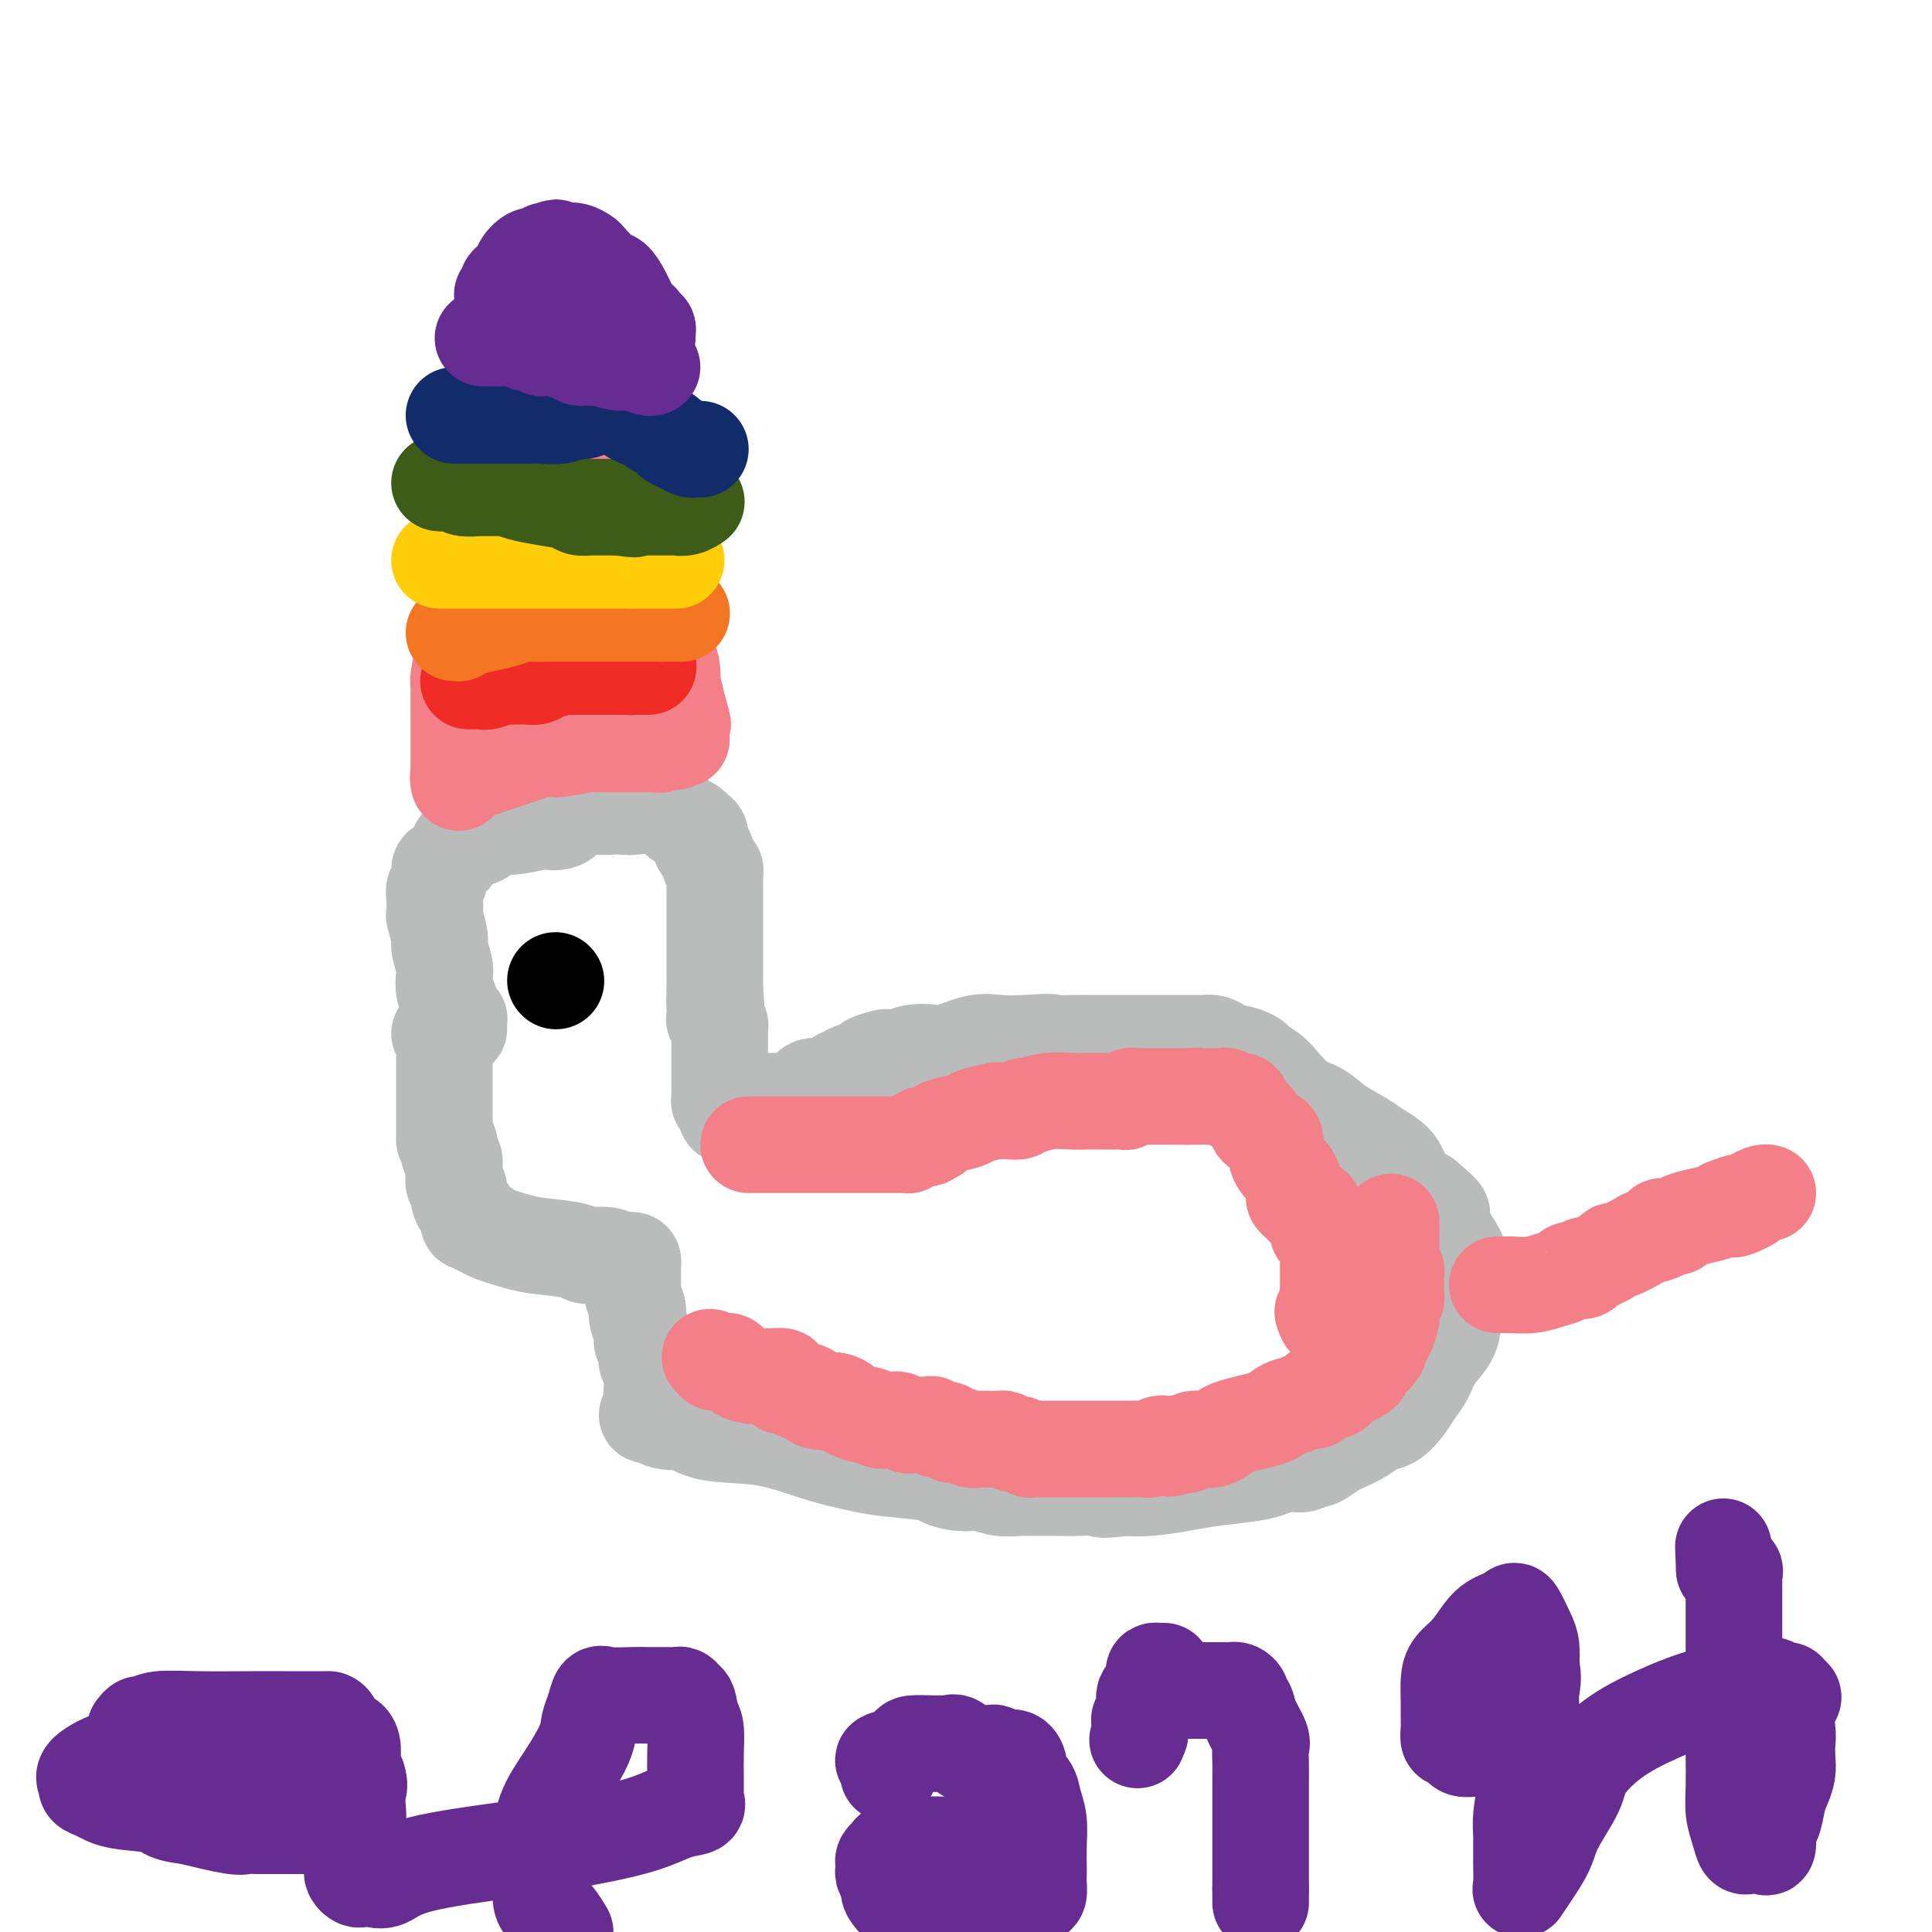 <svg viewBox='0 0 400 400' version='1.1' xmlns='http://www.w3.org/2000/svg' xmlns:xlink='http://www.w3.org/1999/xlink'><g fill='none' stroke='#BABBBB' stroke-width='20' stroke-linecap='round' stroke-linejoin='round'><path d='M95,213c0.006,-0.305 0.012,-0.610 0,-1c-0.012,-0.390 -0.041,-0.863 0,-1c0.041,-0.137 0.151,0.064 0,0c-0.151,-0.064 -0.563,-0.392 -1,-1c-0.437,-0.608 -0.901,-1.498 -1,-2c-0.099,-0.502 0.166,-0.618 0,-1c-0.166,-0.382 -0.761,-1.030 -1,-2c-0.239,-0.970 -0.120,-2.261 0,-3c0.120,-0.739 0.242,-0.928 0,-2c-0.242,-1.072 -0.849,-3.029 -1,-4c-0.151,-0.971 0.155,-0.956 0,-2c-0.155,-1.044 -0.770,-3.147 -1,-4c-0.230,-0.853 -0.076,-0.456 0,-1c0.076,-0.544 0.075,-2.029 0,-3c-0.075,-0.971 -0.223,-1.429 0,-2c0.223,-0.571 0.819,-1.256 1,-2c0.181,-0.744 -0.052,-1.548 0,-2c0.052,-0.452 0.388,-0.554 1,-1c0.612,-0.446 1.501,-1.237 2,-2c0.499,-0.763 0.609,-1.497 1,-2c0.391,-0.503 1.064,-0.775 2,-1c0.936,-0.225 2.136,-0.404 3,-1c0.864,-0.596 1.392,-1.610 2,-2c0.608,-0.390 1.297,-0.156 2,0c0.703,0.156 1.420,0.232 3,0c1.580,-0.232 4.021,-0.774 5,-1c0.979,-0.226 0.494,-0.138 1,0c0.506,0.138 2.002,0.325 3,0c0.998,-0.325 1.499,-1.163 2,-2'/><path d='M118,168c2.927,-0.691 2.246,-0.917 3,-1c0.754,-0.083 2.944,-0.022 4,0c1.056,0.022 0.977,0.004 1,0c0.023,-0.004 0.146,0.006 1,0c0.854,-0.006 2.437,-0.027 3,0c0.563,0.027 0.105,0.101 1,0c0.895,-0.101 3.143,-0.378 5,0c1.857,0.378 3.325,1.409 4,2c0.675,0.591 0.558,0.740 1,1c0.442,0.260 1.442,0.631 2,1c0.558,0.369 0.674,0.736 1,1c0.326,0.264 0.862,0.424 1,1c0.138,0.576 -0.121,1.568 0,2c0.121,0.432 0.621,0.304 1,1c0.379,0.696 0.638,2.217 1,3c0.362,0.783 0.829,0.829 1,1c0.171,0.171 0.046,0.469 0,1c-0.046,0.531 -0.012,1.297 0,2c0.012,0.703 0.003,1.344 0,2c-0.003,0.656 -0.001,1.326 0,2c0.001,0.674 0.000,1.350 0,2c-0.000,0.650 -0.000,1.274 0,2c0.000,0.726 0.000,1.556 0,2c-0.000,0.444 -0.000,0.504 0,1c0.000,0.496 0.000,1.429 0,2c-0.000,0.571 -0.000,0.782 0,1c0.000,0.218 0.000,0.445 0,1c-0.000,0.555 -0.000,1.437 0,2c0.000,0.563 0.000,0.805 0,1c-0.000,0.195 -0.000,0.341 0,1c0.000,0.659 0.000,1.829 0,3'/><path d='M148,205c0.465,5.315 0.128,2.604 0,2c-0.128,-0.604 -0.048,0.899 0,2c0.048,1.101 0.066,1.800 0,2c-0.066,0.200 -0.214,-0.100 0,0c0.214,0.100 0.789,0.600 1,1c0.211,0.400 0.056,0.699 0,1c-0.056,0.301 -0.015,0.606 0,1c0.015,0.394 0.004,0.879 0,1c-0.004,0.121 -0.001,-0.123 0,0c0.001,0.123 0.000,0.613 0,1c-0.000,0.387 -0.000,0.671 0,1c0.000,0.329 0.000,0.704 0,1c-0.000,0.296 -0.000,0.513 0,1c0.000,0.487 0.000,1.244 0,2c-0.000,0.756 -0.000,1.512 0,2c0.000,0.488 0.000,0.709 0,1c-0.000,0.291 -0.001,0.652 0,1c0.001,0.348 0.003,0.685 0,1c-0.003,0.315 -0.011,0.610 0,1c0.011,0.390 0.041,0.874 0,1c-0.041,0.126 -0.155,-0.107 0,0c0.155,0.107 0.577,0.553 1,1'/><path d='M150,229c0.485,3.713 0.698,0.996 1,0c0.302,-0.996 0.693,-0.271 1,0c0.307,0.271 0.530,0.087 1,0c0.470,-0.087 1.185,-0.076 2,0c0.815,0.076 1.728,0.216 2,0c0.272,-0.216 -0.099,-0.790 0,-1c0.099,-0.210 0.667,-0.058 1,0c0.333,0.058 0.430,0.022 1,0c0.570,-0.022 1.612,-0.030 2,0c0.388,0.030 0.121,0.096 1,0c0.879,-0.096 2.904,-0.355 4,-1c1.096,-0.645 1.264,-1.674 2,-2c0.736,-0.326 2.040,0.053 3,0c0.960,-0.053 1.575,-0.539 2,-1c0.425,-0.461 0.661,-0.897 1,-1c0.339,-0.103 0.781,0.126 1,0c0.219,-0.126 0.215,-0.608 1,-1c0.785,-0.392 2.359,-0.692 3,-1c0.641,-0.308 0.347,-0.622 1,-1c0.653,-0.378 2.251,-0.820 3,-1c0.749,-0.180 0.648,-0.099 1,0c0.352,0.099 1.157,0.215 2,0c0.843,-0.215 1.725,-0.762 3,-1c1.275,-0.238 2.944,-0.169 4,0c1.056,0.169 1.500,0.437 3,0c1.500,-0.437 4.058,-1.579 6,-2c1.942,-0.421 3.269,-0.120 5,0c1.731,0.120 3.865,0.060 6,0'/><path d='M213,216c5.587,-0.464 4.556,-0.124 5,0c0.444,0.124 2.365,0.033 4,0c1.635,-0.033 2.984,-0.009 4,0c1.016,0.009 1.699,0.002 3,0c1.301,-0.002 3.219,-0.001 4,0c0.781,0.001 0.426,0.000 1,0c0.574,-0.000 2.077,-0.000 3,0c0.923,0.000 1.265,0.000 2,0c0.735,-0.000 1.864,-0.000 3,0c1.136,0.000 2.278,0.000 3,0c0.722,-0.000 1.023,-0.001 1,0c-0.023,0.001 -0.368,0.003 0,0c0.368,-0.003 1.451,-0.011 2,0c0.549,0.011 0.565,0.041 1,0c0.435,-0.041 1.290,-0.152 2,0c0.710,0.152 1.277,0.567 2,1c0.723,0.433 1.603,0.885 2,1c0.397,0.115 0.313,-0.106 1,0c0.687,0.106 2.146,0.540 3,1c0.854,0.460 1.102,0.946 1,1c-0.102,0.054 -0.555,-0.324 0,0c0.555,0.324 2.117,1.349 3,2c0.883,0.651 1.087,0.927 2,2c0.913,1.073 2.536,2.944 4,4c1.464,1.056 2.770,1.296 4,2c1.230,0.704 2.383,1.872 4,3c1.617,1.128 3.699,2.217 5,3c1.301,0.783 1.823,1.262 3,2c1.177,0.738 3.009,1.737 4,3c0.991,1.263 1.140,2.789 2,4c0.860,1.211 2.430,2.105 4,3'/><path d='M295,248c5.929,4.964 2.752,2.874 2,3c-0.752,0.126 0.923,2.467 2,4c1.077,1.533 1.557,2.257 2,3c0.443,0.743 0.851,1.506 1,2c0.149,0.494 0.041,0.718 0,1c-0.041,0.282 -0.014,0.623 0,1c0.014,0.377 0.017,0.789 0,1c-0.017,0.211 -0.053,0.222 0,1c0.053,0.778 0.194,2.322 0,4c-0.194,1.678 -0.724,3.488 -1,5c-0.276,1.512 -0.300,2.725 -1,4c-0.700,1.275 -2.077,2.611 -3,4c-0.923,1.389 -1.391,2.830 -2,4c-0.609,1.170 -1.358,2.071 -2,3c-0.642,0.929 -1.177,1.888 -2,3c-0.823,1.112 -1.934,2.377 -3,3c-1.066,0.623 -2.086,0.606 -3,1c-0.914,0.394 -1.721,1.201 -3,2c-1.279,0.799 -3.028,1.591 -4,2c-0.972,0.409 -1.167,0.435 -2,1c-0.833,0.565 -2.305,1.667 -3,2c-0.695,0.333 -0.612,-0.104 -1,0c-0.388,0.104 -1.247,0.749 -2,1c-0.753,0.251 -1.401,0.109 -2,0c-0.599,-0.109 -1.150,-0.184 -2,0c-0.850,0.184 -1.997,0.627 -3,1c-1.003,0.373 -1.860,0.674 -4,1c-2.140,0.326 -5.563,0.675 -8,1c-2.437,0.325 -3.887,0.626 -6,1c-2.113,0.374 -4.889,0.821 -7,1c-2.111,0.179 -3.555,0.089 -5,0'/><path d='M233,308c-6.599,0.773 -4.596,0.207 -5,0c-0.404,-0.207 -3.216,-0.054 -5,0c-1.784,0.054 -2.539,0.011 -4,0c-1.461,-0.011 -3.628,0.012 -5,0c-1.372,-0.012 -1.948,-0.059 -3,0c-1.052,0.059 -2.579,0.223 -4,0c-1.421,-0.223 -2.736,-0.833 -4,-1c-1.264,-0.167 -2.477,0.111 -4,0c-1.523,-0.111 -3.355,-0.609 -4,-1c-0.645,-0.391 -0.104,-0.676 -2,-1c-1.896,-0.324 -6.228,-0.689 -9,-1c-2.772,-0.311 -3.984,-0.568 -6,-1c-2.016,-0.432 -4.838,-1.037 -8,-2c-3.162,-0.963 -6.665,-2.282 -10,-3c-3.335,-0.718 -6.500,-0.833 -9,-1c-2.500,-0.167 -4.333,-0.384 -6,-1c-1.667,-0.616 -3.169,-1.629 -4,-2c-0.831,-0.371 -0.993,-0.100 -1,0c-0.007,0.100 0.141,0.029 0,0c-0.141,-0.029 -0.570,-0.014 -1,0'/><path d='M139,294c-9.444,-2.024 -3.052,-0.584 -1,0c2.052,0.584 -0.234,0.311 -1,0c-0.766,-0.311 -0.013,-0.661 0,-1c0.013,-0.339 -0.714,-0.669 -1,-1c-0.286,-0.331 -0.129,-0.665 0,-1c0.129,-0.335 0.231,-0.672 0,-1c-0.231,-0.328 -0.794,-0.648 -1,-1c-0.206,-0.352 -0.054,-0.737 0,-1c0.054,-0.263 0.011,-0.403 0,-1c-0.011,-0.597 0.011,-1.652 0,-2c-0.011,-0.348 -0.054,0.010 0,0c0.054,-0.010 0.207,-0.388 0,-1c-0.207,-0.612 -0.773,-1.459 -1,-2c-0.227,-0.541 -0.114,-0.776 0,-1c0.114,-0.224 0.228,-0.435 0,-1c-0.228,-0.565 -0.797,-1.482 -1,-2c-0.203,-0.518 -0.040,-0.635 0,-1c0.040,-0.365 -0.042,-0.976 0,-1c0.042,-0.024 0.207,0.540 0,0c-0.207,-0.540 -0.787,-2.184 -1,-3c-0.213,-0.816 -0.061,-0.805 0,-1c0.061,-0.195 0.030,-0.598 0,-1'/><path d='M132,271c-1.309,-4.250 -1.083,-3.377 -1,-3c0.083,0.377 0.022,0.256 0,0c-0.022,-0.256 -0.006,-0.647 0,-1c0.006,-0.353 0.002,-0.668 0,-1c-0.002,-0.332 -0.001,-0.680 0,-1c0.001,-0.320 0.001,-0.611 0,-1c-0.001,-0.389 -0.002,-0.875 0,-1c0.002,-0.125 0.009,0.110 0,0c-0.009,-0.110 -0.033,-0.566 0,-1c0.033,-0.434 0.124,-0.848 0,-1c-0.124,-0.152 -0.464,-0.044 -1,0c-0.536,0.044 -1.268,0.022 -2,0'/><path d='M128,261c-1.895,-1.727 -4.631,-1.043 -6,-1c-1.369,0.043 -1.371,-0.553 -3,-1c-1.629,-0.447 -4.884,-0.746 -7,-1c-2.116,-0.254 -3.091,-0.465 -5,-1c-1.909,-0.535 -4.750,-1.395 -6,-2c-1.250,-0.605 -0.909,-0.954 -1,-1c-0.091,-0.046 -0.616,0.210 -1,0c-0.384,-0.210 -0.629,-0.885 -1,-1c-0.371,-0.115 -0.869,0.330 -1,0c-0.131,-0.330 0.105,-1.435 0,-2c-0.105,-0.565 -0.550,-0.589 -1,-1c-0.450,-0.411 -0.906,-1.208 -1,-2c-0.094,-0.792 0.172,-1.578 0,-2c-0.172,-0.422 -0.782,-0.479 -1,-1c-0.218,-0.521 -0.044,-1.506 0,-2c0.044,-0.494 -0.041,-0.497 0,-1c0.041,-0.503 0.207,-1.506 0,-2c-0.207,-0.494 -0.786,-0.479 -1,-1c-0.214,-0.521 -0.061,-1.577 0,-2c0.061,-0.423 0.031,-0.211 0,0'/><path d='M93,237c-1.000,-2.650 -1.000,-1.276 -1,-1c-0.000,0.276 -0.000,-0.546 0,-1c0.000,-0.454 0.000,-0.540 0,-1c-0.000,-0.460 -0.000,-1.293 0,-2c0.000,-0.707 0.000,-1.289 0,-2c-0.000,-0.711 -0.000,-1.553 0,-2c0.000,-0.447 0.000,-0.501 0,-1c-0.000,-0.499 -0.000,-1.443 0,-2c0.000,-0.557 0.000,-0.727 0,-1c-0.000,-0.273 -0.000,-0.651 0,-1c0.000,-0.349 0.000,-0.671 0,-1c-0.000,-0.329 -0.000,-0.664 0,-1c0.000,-0.336 0.001,-0.671 0,-1c-0.001,-0.329 -0.004,-0.652 0,-1c0.004,-0.348 0.015,-0.720 0,-1c-0.015,-0.280 -0.056,-0.467 0,-1c0.056,-0.533 0.207,-1.413 0,-2c-0.207,-0.587 -0.774,-0.882 -1,-1c-0.226,-0.118 -0.113,-0.059 0,0'/></g>
<g fill='none' stroke='#F37F89' stroke-width='20' stroke-linecap='round' stroke-linejoin='round'><path d='M95,162c-0.000,-0.321 -0.000,-0.641 0,-1c0.000,-0.359 0.000,-0.756 0,-1c-0.000,-0.244 -0.000,-0.334 0,-1c0.000,-0.666 0.000,-1.907 0,-3c-0.000,-1.093 -0.000,-2.037 0,-3c0.000,-0.963 0.000,-1.945 0,-3c-0.000,-1.055 -0.001,-2.181 0,-3c0.001,-0.819 0.003,-1.329 0,-2c-0.003,-0.671 -0.012,-1.503 0,-2c0.012,-0.497 0.044,-0.658 0,-1c-0.044,-0.342 -0.163,-0.864 0,-2c0.163,-1.136 0.607,-2.887 1,-4c0.393,-1.113 0.735,-1.589 1,-3c0.265,-1.411 0.452,-3.756 1,-6c0.548,-2.244 1.457,-4.385 2,-7c0.543,-2.615 0.720,-5.702 1,-8c0.280,-2.298 0.662,-3.805 1,-5c0.338,-1.195 0.630,-2.076 1,-3c0.370,-0.924 0.817,-1.891 1,-3c0.183,-1.109 0.101,-2.361 0,-3c-0.101,-0.639 -0.220,-0.667 0,-1c0.220,-0.333 0.780,-0.973 1,-2c0.220,-1.027 0.102,-2.441 0,-3c-0.102,-0.559 -0.186,-0.261 0,-1c0.186,-0.739 0.642,-2.514 1,-4c0.358,-1.486 0.618,-2.683 1,-4c0.382,-1.317 0.886,-2.755 1,-4c0.114,-1.245 -0.162,-2.297 0,-3c0.162,-0.703 0.760,-1.058 1,-2c0.240,-0.942 0.120,-2.471 0,-4'/><path d='M109,70c2.348,-11.413 1.216,-4.946 1,-3c-0.216,1.946 0.482,-0.628 1,-2c0.518,-1.372 0.855,-1.541 1,-2c0.145,-0.459 0.098,-1.206 0,-2c-0.098,-0.794 -0.249,-1.634 0,-2c0.249,-0.366 0.896,-0.258 1,0c0.104,0.258 -0.337,0.666 0,2c0.337,1.334 1.450,3.593 2,5c0.550,1.407 0.535,1.962 2,5c1.465,3.038 4.408,8.558 6,13c1.592,4.442 1.831,7.804 3,12c1.169,4.196 3.266,9.226 5,14c1.734,4.774 3.105,9.292 4,13c0.895,3.708 1.314,6.607 2,9c0.686,2.393 1.637,4.281 2,6c0.363,1.719 0.136,3.271 0,4c-0.136,0.729 -0.182,0.637 0,1c0.182,0.363 0.591,1.182 1,2'/><path d='M140,145c2.626,9.482 0.689,2.686 0,0c-0.689,-2.686 -0.132,-1.263 0,0c0.132,1.263 -0.161,2.367 0,3c0.161,0.633 0.776,0.797 1,1c0.224,0.203 0.057,0.447 0,1c-0.057,0.553 -0.005,1.416 0,2c0.005,0.584 -0.037,0.888 0,1c0.037,0.112 0.153,0.032 0,0c-0.153,-0.032 -0.577,-0.016 -1,0'/><path d='M140,153c-0.119,1.177 -0.416,0.119 -1,0c-0.584,-0.119 -1.455,0.700 -2,1c-0.545,0.300 -0.765,0.080 -1,0c-0.235,-0.080 -0.486,-0.022 -1,0c-0.514,0.022 -1.290,0.006 -2,0c-0.710,-0.006 -1.353,-0.002 -2,0c-0.647,0.002 -1.299,0.000 -2,0c-0.701,-0.000 -1.450,0.000 -2,0c-0.550,-0.000 -0.902,-0.001 -1,0c-0.098,0.001 0.057,0.004 0,0c-0.057,-0.004 -0.325,-0.015 -1,0c-0.675,0.015 -1.757,0.057 -2,0c-0.243,-0.057 0.354,-0.212 -1,0c-1.354,0.212 -4.660,0.792 -6,1c-1.340,0.208 -0.716,0.044 -1,0c-0.284,-0.044 -1.477,0.032 -2,0c-0.523,-0.032 -0.377,-0.174 -1,0c-0.623,0.174 -2.014,0.662 -3,1c-0.986,0.338 -1.567,0.525 -3,1c-1.433,0.475 -3.716,1.237 -6,2'/><path d='M100,159c-6.515,0.884 -2.804,0.093 -2,0c0.804,-0.093 -1.300,0.511 -2,1c-0.700,0.489 0.004,0.862 0,1c-0.004,0.138 -0.715,0.039 -1,0c-0.285,-0.039 -0.142,-0.020 0,0'/><path d='M96,145c0.000,0.000 0.100,0.100 0.1,0.1'/></g>
<g fill='none' stroke='#EE2B24' stroke-width='20' stroke-linecap='round' stroke-linejoin='round'><path d='M97,141c0.338,-0.002 0.676,-0.004 1,0c0.324,0.004 0.635,0.015 1,0c0.365,-0.015 0.784,-0.057 1,0c0.216,0.057 0.230,0.211 1,0c0.770,-0.211 2.297,-0.789 3,-1c0.703,-0.211 0.583,-0.057 1,0c0.417,0.057 1.372,0.016 2,0c0.628,-0.016 0.928,-0.007 1,0c0.072,0.007 -0.086,0.012 0,0c0.086,-0.012 0.414,-0.042 1,0c0.586,0.042 1.428,0.155 2,0c0.572,-0.155 0.874,-0.577 2,-1c1.126,-0.423 3.075,-0.845 4,-1c0.925,-0.155 0.824,-0.041 1,0c0.176,0.041 0.628,0.011 1,0c0.372,-0.011 0.663,-0.003 1,0c0.337,0.003 0.720,0.001 1,0c0.280,-0.001 0.456,-0.000 1,0c0.544,0.000 1.455,0.000 2,0c0.545,-0.000 0.723,-0.000 1,0c0.277,0.000 0.651,0.000 1,0c0.349,-0.000 0.671,-0.000 1,0c0.329,0.000 0.666,0.000 1,0c0.334,-0.000 0.667,-0.000 1,0c0.333,0.000 0.667,0.000 1,0'/><path d='M130,138c5.339,-0.464 2.188,-0.124 1,0c-1.188,0.124 -0.411,0.033 0,0c0.411,-0.033 0.457,-0.009 1,0c0.543,0.009 1.584,0.003 2,0c0.416,-0.003 0.208,-0.001 0,0'/></g>
<g fill='none' stroke='#F47623' stroke-width='20' stroke-linecap='round' stroke-linejoin='round'><path d='M94,131c0.458,-0.024 0.916,-0.048 1,0c0.084,0.048 -0.206,0.167 0,0c0.206,-0.167 0.906,-0.619 2,-1c1.094,-0.381 2.580,-0.691 4,-1c1.420,-0.309 2.772,-0.619 4,-1c1.228,-0.381 2.332,-0.834 3,-1c0.668,-0.166 0.901,-0.044 2,0c1.099,0.044 3.063,0.012 4,0c0.937,-0.012 0.845,-0.003 1,0c0.155,0.003 0.556,0.001 1,0c0.444,-0.001 0.930,-0.000 1,0c0.070,0.000 -0.277,0.000 0,0c0.277,-0.000 1.176,-0.000 2,0c0.824,0.000 1.573,0.000 2,0c0.427,-0.000 0.533,-0.000 1,0c0.467,0.000 1.294,0.000 2,0c0.706,-0.000 1.292,-0.000 2,0c0.708,0.000 1.538,0.000 2,0c0.462,-0.000 0.557,-0.000 1,0c0.443,0.000 1.235,0.000 2,0c0.765,-0.000 1.504,-0.000 2,0c0.496,0.000 0.749,0.000 1,0c0.251,-0.000 0.500,-0.000 1,0c0.500,0.000 1.250,0.000 2,0'/><path d='M137,127c4.874,0.000 2.560,-0.000 2,0c-0.560,0.000 0.633,0.000 1,0c0.367,-0.000 -0.094,0.000 0,0c0.094,0.000 0.741,-0.000 1,0c0.259,0.000 0.129,0.000 0,0'/></g>
<g fill='none' stroke='#FFCD0A' stroke-width='20' stroke-linecap='round' stroke-linejoin='round'><path d='M91,116c0.350,0.000 0.699,0.000 1,0c0.301,0.000 0.552,0.000 1,0c0.448,0.000 1.091,0.000 2,0c0.909,-0.000 2.083,-0.000 3,0c0.917,0.000 1.578,0.000 2,0c0.422,0.000 0.606,0.000 1,0c0.394,-0.000 0.997,0.000 2,0c1.003,0.000 2.405,0.000 4,0c1.595,0.000 3.383,-0.000 5,0c1.617,0.000 3.064,0.000 4,0c0.936,-0.000 1.360,0.000 2,0c0.640,0.000 1.495,0.000 2,0c0.505,-0.000 0.660,0.000 1,0c0.340,0.000 0.865,0.000 1,0c0.135,0.000 -0.118,0.000 0,0c0.118,-0.000 0.609,-0.000 1,0c0.391,0.000 0.682,0.000 1,0c0.318,-0.000 0.663,-0.000 1,0c0.337,0.000 0.668,0.000 1,0c0.332,-0.000 0.666,-0.000 1,0c0.334,0.000 0.667,0.000 1,0c0.333,-0.000 0.667,-0.000 1,0c0.333,0.000 0.667,0.000 1,0c0.333,0.000 0.667,0.000 1,0'/><path d='M131,116c6.365,0.000 2.279,0.000 1,0c-1.279,0.000 0.249,0.000 1,0c0.751,-0.000 0.726,-0.000 1,0c0.274,0.000 0.847,0.000 1,0c0.153,0.000 -0.114,0.000 0,0c0.114,-0.000 0.609,0.000 1,0c0.391,0.000 0.679,0.000 1,0c0.321,0.000 0.674,-0.000 1,0c0.326,0.000 0.626,0.000 1,0c0.374,-0.000 0.821,0.000 1,0c0.179,0.000 0.089,0.000 0,0'/></g>
<g fill='none' stroke='#3D5C18' stroke-width='20' stroke-linecap='round' stroke-linejoin='round'><path d='M91,100c0.233,0.030 0.466,0.061 1,0c0.534,-0.061 1.369,-0.212 2,0c0.631,0.212 1.058,0.789 2,1c0.942,0.211 2.398,0.056 3,0c0.602,-0.056 0.351,-0.012 1,0c0.649,0.012 2.198,-0.008 3,0c0.802,0.008 0.855,0.043 1,0c0.145,-0.043 0.380,-0.166 1,0c0.620,0.166 1.624,0.619 3,1c1.376,0.381 3.125,0.691 5,1c1.875,0.309 3.875,0.619 5,1c1.125,0.381 1.376,0.834 2,1c0.624,0.166 1.620,0.044 2,0c0.380,-0.044 0.143,-0.012 0,0c-0.143,0.012 -0.192,0.003 0,0c0.192,-0.003 0.624,-0.001 1,0c0.376,0.001 0.695,0.000 1,0c0.305,-0.000 0.597,-0.000 1,0c0.403,0.000 0.916,0.000 1,0c0.084,-0.000 -0.262,-0.000 0,0c0.262,0.000 1.131,0.000 2,0'/><path d='M128,105c5.908,0.774 2.177,0.207 1,0c-1.177,-0.207 0.200,-0.056 1,0c0.800,0.056 1.025,0.015 1,0c-0.025,-0.015 -0.298,-0.004 0,0c0.298,0.004 1.166,0.001 2,0c0.834,-0.001 1.634,-0.001 2,0c0.366,0.001 0.300,0.001 1,0c0.700,-0.001 2.167,-0.004 3,0c0.833,0.004 1.033,0.015 1,0c-0.033,-0.015 -0.297,-0.056 0,0c0.297,0.056 1.157,0.207 2,0c0.843,-0.207 1.669,-0.774 2,-1c0.331,-0.226 0.165,-0.113 0,0'/></g>
<g fill='none' stroke='#122B6A' stroke-width='20' stroke-linecap='round' stroke-linejoin='round'><path d='M94,86c-0.053,-0.000 -0.106,-0.000 1,0c1.106,0.000 3.371,0.000 5,0c1.629,-0.000 2.623,-0.000 4,0c1.377,0.000 3.138,0.001 4,0c0.862,-0.001 0.825,-0.004 1,0c0.175,0.004 0.560,0.016 1,0c0.440,-0.016 0.934,-0.061 2,0c1.066,0.061 2.705,0.226 4,0c1.295,-0.226 2.245,-0.845 3,-1c0.755,-0.155 1.316,0.155 2,0c0.684,-0.155 1.493,-0.774 2,-1c0.507,-0.226 0.712,-0.060 1,0c0.288,0.060 0.658,0.015 1,0c0.342,-0.015 0.656,-0.001 1,0c0.344,0.001 0.720,-0.010 1,0c0.280,0.010 0.466,0.040 1,0c0.534,-0.040 1.418,-0.151 2,0c0.582,0.151 0.863,0.562 1,1c0.137,0.438 0.129,0.901 0,1c-0.129,0.099 -0.381,-0.166 0,0c0.381,0.166 1.395,0.762 2,1c0.605,0.238 0.803,0.119 1,0'/><path d='M134,87c0.892,0.432 1.120,0.014 1,0c-0.120,-0.014 -0.590,0.378 0,1c0.590,0.622 2.239,1.473 3,2c0.761,0.527 0.634,0.730 1,1c0.366,0.270 1.226,0.608 2,1c0.774,0.392 1.461,0.837 2,1c0.539,0.163 0.928,0.044 1,0c0.072,-0.044 -0.173,-0.012 0,0c0.173,0.012 0.764,0.003 1,0c0.236,-0.003 0.118,-0.002 0,0'/></g>
<g fill='none' stroke='#672C91' stroke-width='20' stroke-linecap='round' stroke-linejoin='round'><path d='M100,70c0.281,-0.001 0.561,-0.001 1,0c0.439,0.001 1.035,0.004 2,0c0.965,-0.004 2.299,-0.016 3,0c0.701,0.016 0.769,0.061 1,0c0.231,-0.061 0.626,-0.227 1,0c0.374,0.227 0.726,0.848 1,1c0.274,0.152 0.469,-0.166 1,0c0.531,0.166 1.399,0.815 2,1c0.601,0.185 0.934,-0.094 2,0c1.066,0.094 2.864,0.560 4,1c1.136,0.440 1.610,0.854 2,1c0.390,0.146 0.698,0.024 1,0c0.302,-0.024 0.599,0.050 1,0c0.401,-0.050 0.906,-0.224 2,0c1.094,0.224 2.777,0.844 4,1c1.223,0.156 1.988,-0.154 3,0c1.012,0.154 2.273,0.772 3,1c0.727,0.228 0.922,0.065 1,0c0.078,-0.065 0.039,-0.033 0,0'/><path d='M28,358c0.356,-0.453 0.712,-0.906 1,-1c0.288,-0.094 0.509,0.171 1,0c0.491,-0.171 1.253,-0.778 3,-1c1.747,-0.222 4.481,-0.060 8,0c3.519,0.060 7.824,0.016 11,0c3.176,-0.016 5.223,-0.004 7,0c1.777,0.004 3.284,0.001 4,0c0.716,-0.001 0.640,0.000 1,0c0.360,-0.000 1.154,-0.002 2,0c0.846,0.002 1.743,0.007 2,0c0.257,-0.007 -0.127,-0.026 0,0c0.127,0.026 0.766,0.097 1,1c0.234,0.903 0.063,2.637 0,3c-0.063,0.363 -0.019,-0.644 0,0c0.019,0.644 0.012,2.939 0,4c-0.012,1.061 -0.030,0.887 0,2c0.030,1.113 0.109,3.514 0,5c-0.109,1.486 -0.406,2.059 -1,3c-0.594,0.941 -1.486,2.252 -2,3c-0.514,0.748 -0.648,0.932 -1,1c-0.352,0.068 -0.920,0.018 -1,0c-0.080,-0.018 0.327,-0.005 0,0c-0.327,0.005 -1.390,0.001 -2,0c-0.610,-0.001 -0.768,-0.000 -1,0c-0.232,0.000 -0.538,-0.000 -1,0c-0.462,0.000 -1.081,0.002 -2,0c-0.919,-0.002 -2.139,-0.006 -3,0c-0.861,0.006 -1.365,0.022 -2,0c-0.635,-0.022 -1.402,-0.083 -2,0c-0.598,0.083 -1.028,0.309 -3,0c-1.972,-0.309 -5.486,-1.155 -9,-2'/><path d='M39,376c-5.170,-0.560 -4.594,-1.460 -6,-2c-1.406,-0.540 -4.792,-0.722 -7,-1c-2.208,-0.278 -3.238,-0.653 -4,-1c-0.762,-0.347 -1.256,-0.665 -2,-1c-0.744,-0.335 -1.736,-0.686 -2,-1c-0.264,-0.314 0.202,-0.592 0,-1c-0.202,-0.408 -1.073,-0.947 0,-2c1.073,-1.053 4.090,-2.622 6,-3c1.910,-0.378 2.714,0.435 4,0c1.286,-0.435 3.055,-2.116 4,-3c0.945,-0.884 1.067,-0.969 2,-1c0.933,-0.031 2.678,-0.008 3,0c0.322,0.008 -0.778,0.002 0,0c0.778,-0.002 3.436,-0.001 5,0c1.564,0.001 2.035,0.000 3,0c0.965,-0.000 2.426,-0.000 4,0c1.574,0.000 3.262,-0.000 5,0c1.738,0.000 3.525,0.000 6,0c2.475,-0.000 5.636,-0.001 7,0c1.364,0.001 0.930,0.006 1,0c0.070,-0.006 0.645,-0.021 1,0c0.355,0.021 0.490,0.077 1,0c0.510,-0.077 1.394,-0.289 2,0c0.606,0.289 0.932,1.078 1,2c0.068,0.922 -0.124,1.978 0,3c0.124,1.022 0.562,2.011 1,3'/><path d='M74,368c0.623,1.787 0.181,2.255 0,3c-0.181,0.745 -0.101,1.768 0,3c0.101,1.232 0.222,2.673 0,4c-0.222,1.327 -0.788,2.541 -1,4c-0.212,1.459 -0.068,3.162 0,4c0.068,0.838 0.062,0.813 0,1c-0.062,0.187 -0.180,0.588 0,1c0.180,0.412 0.658,0.834 1,1c0.342,0.166 0.549,0.077 1,0c0.451,-0.077 1.148,-0.141 2,0c0.852,0.141 1.860,0.488 3,0c1.140,-0.488 2.411,-1.812 7,-3c4.589,-1.188 12.495,-2.240 18,-3c5.505,-0.760 8.610,-1.227 13,-2c4.390,-0.773 10.066,-1.852 14,-3c3.934,-1.148 6.126,-2.363 8,-3c1.874,-0.637 3.430,-0.694 4,-1c0.570,-0.306 0.153,-0.860 0,-1c-0.153,-0.140 -0.041,0.134 0,0c0.041,-0.134 0.012,-0.676 0,-1c-0.012,-0.324 -0.006,-0.429 0,-1c0.006,-0.571 0.012,-1.607 0,-3c-0.012,-1.393 -0.042,-3.144 0,-5c0.042,-1.856 0.155,-3.816 0,-5c-0.155,-1.184 -0.577,-1.592 -1,-2'/><path d='M143,356c-0.328,-3.630 -0.650,-3.705 -1,-4c-0.350,-0.295 -0.730,-0.811 -1,-1c-0.270,-0.189 -0.429,-0.051 -1,0c-0.571,0.051 -1.553,0.014 -2,0c-0.447,-0.014 -0.357,-0.006 -1,0c-0.643,0.006 -2.017,0.011 -3,0c-0.983,-0.011 -1.573,-0.036 -3,0c-1.427,0.036 -3.689,0.135 -5,0c-1.311,-0.135 -1.669,-0.502 -2,0c-0.331,0.502 -0.635,1.875 -1,3c-0.365,1.125 -0.791,2.004 -1,3c-0.209,0.996 -0.199,2.109 -1,4c-0.801,1.891 -2.411,4.559 -4,7c-1.589,2.441 -3.156,4.657 -4,7c-0.844,2.343 -0.966,4.815 -1,7c-0.034,2.185 0.021,4.083 0,6c-0.021,1.917 -0.119,3.854 0,5c0.119,1.146 0.455,1.501 1,2c0.545,0.499 1.299,1.143 2,2c0.701,0.857 1.351,1.929 2,3'/><path d='M200,389c0.306,0.015 0.611,0.029 1,0c0.389,-0.029 0.861,-0.102 1,0c0.139,0.102 -0.054,0.378 0,0c0.054,-0.378 0.354,-1.410 1,-2c0.646,-0.590 1.639,-0.736 2,-1c0.361,-0.264 0.090,-0.645 0,-1c-0.090,-0.355 0.003,-0.684 0,-1c-0.003,-0.316 -0.100,-0.620 0,-1c0.100,-0.380 0.398,-0.835 0,-1c-0.398,-0.165 -1.490,-0.041 -2,0c-0.510,0.041 -0.437,-0.000 -1,0c-0.563,0.000 -1.762,0.041 -4,0c-2.238,-0.041 -5.514,-0.166 -8,0c-2.486,0.166 -4.183,0.622 -5,1c-0.817,0.378 -0.756,0.679 -1,1c-0.244,0.321 -0.794,0.663 -1,1c-0.206,0.337 -0.070,0.671 0,1c0.070,0.329 0.073,0.653 0,1c-0.073,0.347 -0.221,0.715 0,1c0.221,0.285 0.811,0.485 1,1c0.189,0.515 -0.021,1.344 0,2c0.021,0.656 0.275,1.138 1,2c0.725,0.862 1.921,2.103 3,3c1.079,0.897 2.039,1.448 3,2'/><path d='M191,398c1.667,1.500 2.333,1.750 3,2'/><path d='M209,397c-0.287,0.171 -0.574,0.341 0,0c0.574,-0.341 2.010,-1.194 3,-2c0.990,-0.806 1.533,-1.566 2,-2c0.467,-0.434 0.857,-0.544 1,-1c0.143,-0.456 0.039,-1.258 0,-2c-0.039,-0.742 -0.014,-1.423 0,-2c0.014,-0.577 0.016,-1.050 0,-2c-0.016,-0.950 -0.050,-2.376 0,-4c0.050,-1.624 0.186,-3.446 0,-5c-0.186,-1.554 -0.693,-2.841 -1,-4c-0.307,-1.159 -0.414,-2.190 -1,-3c-0.586,-0.810 -1.653,-1.398 -2,-2c-0.347,-0.602 0.025,-1.219 0,-2c-0.025,-0.781 -0.447,-1.726 -1,-2c-0.553,-0.274 -1.236,0.125 -2,0c-0.764,-0.125 -1.609,-0.773 -2,-1c-0.391,-0.227 -0.330,-0.033 -1,0c-0.670,0.033 -2.073,-0.096 -3,0c-0.927,0.096 -1.379,0.418 -2,0c-0.621,-0.418 -1.410,-1.576 -2,-2c-0.590,-0.424 -0.982,-0.114 -1,0c-0.018,0.114 0.337,0.032 0,0c-0.337,-0.032 -1.365,-0.015 -2,0c-0.635,0.015 -0.877,0.029 -2,0c-1.123,-0.029 -3.127,-0.099 -4,0c-0.873,0.099 -0.615,0.367 -1,1c-0.385,0.633 -1.411,1.632 -2,2c-0.589,0.368 -0.740,0.105 -1,0c-0.260,-0.105 -0.630,-0.053 -1,0'/><path d='M184,364c-2.167,0.571 -0.583,0.500 0,1c0.583,0.500 0.167,1.571 0,2c-0.167,0.429 -0.083,0.214 0,0'/><path d='M246,350c0.953,-0.000 1.905,-0.000 3,0c1.095,0.000 2.331,0.000 3,0c0.669,-0.000 0.770,-0.001 1,0c0.230,0.001 0.587,0.003 1,0c0.413,-0.003 0.880,-0.012 1,0c0.120,0.012 -0.108,0.043 0,0c0.108,-0.043 0.553,-0.162 1,0c0.447,0.162 0.898,0.603 1,1c0.102,0.397 -0.144,0.749 0,1c0.144,0.251 0.680,0.401 1,1c0.320,0.599 0.426,1.647 1,3c0.574,1.353 1.618,3.013 2,4c0.382,0.987 0.102,1.303 0,2c-0.102,0.697 -0.027,1.776 0,3c0.027,1.224 0.007,2.595 0,4c-0.007,1.405 -0.002,2.845 0,4c0.002,1.155 0.001,2.024 0,3c-0.001,0.976 -0.000,2.058 0,3c0.000,0.942 0.000,1.745 0,3c-0.000,1.255 -0.000,2.963 0,4c0.000,1.037 0.000,1.402 0,2c-0.000,0.598 -0.000,1.428 0,2c0.000,0.572 0.000,0.885 0,1c-0.000,0.115 -0.000,0.033 0,0c0.000,-0.033 0.000,-0.016 0,0'/><path d='M261,391c0.000,5.167 0.000,2.583 0,0'/><path d='M313,347c0.201,-0.057 0.402,-0.115 1,0c0.598,0.115 1.594,0.401 2,1c0.406,0.599 0.221,1.509 0,3c-0.221,1.491 -0.478,3.562 -1,5c-0.522,1.438 -1.310,2.242 -2,3c-0.690,0.758 -1.283,1.471 -2,2c-0.717,0.529 -1.558,0.875 -2,1c-0.442,0.125 -0.486,0.031 -1,0c-0.514,-0.031 -1.500,0.002 -2,0c-0.500,-0.002 -0.516,-0.038 -1,0c-0.484,0.038 -1.436,0.149 -2,0c-0.564,-0.149 -0.740,-0.557 -1,-1c-0.260,-0.443 -0.606,-0.922 -1,-1c-0.394,-0.078 -0.838,0.243 -1,0c-0.162,-0.243 -0.042,-1.051 0,-2c0.042,-0.949 0.006,-2.038 0,-3c-0.006,-0.962 0.018,-1.798 0,-3c-0.018,-1.202 -0.080,-2.770 0,-4c0.080,-1.230 0.300,-2.122 1,-3c0.700,-0.878 1.879,-1.741 3,-3c1.121,-1.259 2.183,-2.915 3,-4c0.817,-1.085 1.388,-1.598 2,-2c0.612,-0.402 1.264,-0.692 2,-1c0.736,-0.308 1.556,-0.635 2,-1c0.444,-0.365 0.511,-0.768 1,0c0.489,0.768 1.401,2.707 2,4c0.599,1.293 0.885,1.941 1,3c0.115,1.059 0.057,2.530 0,4'/><path d='M317,345c0.618,2.600 0.163,3.600 0,5c-0.163,1.400 -0.033,3.200 0,5c0.033,1.800 -0.030,3.600 0,5c0.030,1.400 0.151,2.400 0,4c-0.151,1.600 -0.576,3.801 -1,6c-0.424,2.199 -0.847,4.395 -1,6c-0.153,1.605 -0.036,2.619 0,4c0.036,1.381 -0.008,3.129 0,5c0.008,1.871 0.069,3.865 0,5c-0.069,1.135 -0.267,1.409 0,1c0.267,-0.409 0.999,-1.503 2,-3c1.001,-1.497 2.270,-3.397 3,-5c0.730,-1.603 0.921,-2.910 2,-5c1.079,-2.090 3.048,-4.963 4,-7c0.952,-2.037 0.889,-3.238 2,-5c1.111,-1.762 3.396,-4.084 6,-6c2.604,-1.916 5.528,-3.427 9,-5c3.472,-1.573 7.493,-3.207 11,-4c3.507,-0.793 6.501,-0.744 8,-1c1.499,-0.256 1.501,-0.815 2,-1c0.499,-0.185 1.493,0.006 2,0c0.507,-0.006 0.528,-0.208 1,0c0.472,0.208 1.396,0.825 2,1c0.604,0.175 0.887,-0.093 1,0c0.113,0.093 0.057,0.546 0,1'/><path d='M370,351c2.475,0.188 0.664,0.658 0,2c-0.664,1.342 -0.181,3.556 0,5c0.181,1.444 0.060,2.117 0,3c-0.060,0.883 -0.057,1.975 0,3c0.057,1.025 0.169,1.983 0,3c-0.169,1.017 -0.619,2.091 -1,3c-0.381,0.909 -0.694,1.651 -1,3c-0.306,1.349 -0.607,3.304 -1,4c-0.393,0.696 -0.879,0.134 -1,1c-0.121,0.866 0.122,3.160 0,4c-0.122,0.840 -0.610,0.227 -1,0c-0.390,-0.227 -0.682,-0.069 -1,0c-0.318,0.069 -0.663,0.050 -1,0c-0.337,-0.050 -0.665,-0.129 -1,0c-0.335,0.129 -0.678,0.467 -1,0c-0.322,-0.467 -0.622,-1.738 -1,-3c-0.378,-1.262 -0.833,-2.516 -1,-4c-0.167,-1.484 -0.045,-3.197 0,-5c0.045,-1.803 0.012,-3.697 0,-6c-0.012,-2.303 -0.003,-5.014 0,-8c0.003,-2.986 0.001,-6.248 0,-9c-0.001,-2.752 -0.000,-4.996 0,-7c0.000,-2.004 0.000,-3.769 0,-5c-0.000,-1.231 0.000,-1.926 0,-3c-0.000,-1.074 -0.000,-2.525 0,-3c0.000,-0.475 0.002,0.027 0,0c-0.002,-0.027 -0.006,-0.582 0,-1c0.006,-0.418 0.022,-0.700 0,-1c-0.022,-0.300 -0.083,-0.619 0,-1c0.083,-0.381 0.309,-0.823 0,-1c-0.309,-0.177 -1.155,-0.088 -2,0'/><path d='M357,325c-0.333,-8.333 -0.167,-4.167 0,0'/><path d='M241,346c-0.311,0.016 -0.622,0.032 -1,0c-0.378,-0.032 -0.823,-0.111 -1,0c-0.177,0.111 -0.086,0.412 0,1c0.086,0.588 0.167,1.463 0,2c-0.167,0.537 -0.580,0.735 -1,1c-0.420,0.265 -0.845,0.596 -1,1c-0.155,0.404 -0.041,0.882 0,1c0.041,0.118 0.007,-0.122 0,0c-0.007,0.122 0.012,0.606 0,1c-0.012,0.394 -0.056,0.697 0,1c0.056,0.303 0.211,0.606 0,1c-0.211,0.394 -0.789,0.879 -1,1c-0.211,0.121 -0.057,-0.122 0,0c0.057,0.122 0.015,0.610 0,1c-0.015,0.390 -0.004,0.683 0,1c0.004,0.317 0.002,0.659 0,1'/><path d='M236,359c-0.833,2.167 -0.417,1.083 0,0'/><path d='M104,61c0.447,-0.334 0.895,-0.667 1,-1c0.105,-0.333 -0.131,-0.665 0,-1c0.131,-0.335 0.629,-0.672 1,-1c0.371,-0.328 0.614,-0.647 1,-1c0.386,-0.353 0.917,-0.739 1,-1c0.083,-0.261 -0.280,-0.396 0,-1c0.280,-0.604 1.202,-1.679 2,-2c0.798,-0.321 1.472,0.110 2,0c0.528,-0.110 0.911,-0.760 1,-1c0.089,-0.240 -0.118,-0.068 0,0c0.118,0.068 0.559,0.034 1,0'/><path d='M114,52c1.723,-1.391 1.029,-0.369 1,0c-0.029,0.369 0.606,0.086 1,0c0.394,-0.086 0.546,0.026 1,0c0.454,-0.026 1.210,-0.191 2,0c0.790,0.191 1.615,0.738 2,1c0.385,0.262 0.331,0.238 1,1c0.669,0.762 2.063,2.308 3,3c0.937,0.692 1.418,0.528 2,1c0.582,0.472 1.265,1.581 2,3c0.735,1.419 1.521,3.150 2,4c0.479,0.850 0.650,0.819 1,1c0.350,0.181 0.878,0.574 1,1c0.122,0.426 -0.164,0.885 0,1c0.164,0.115 0.776,-0.113 1,0c0.224,0.113 0.060,0.569 0,1c-0.060,0.431 -0.017,0.837 0,1c0.017,0.163 0.009,0.081 0,0'/></g>
<g fill='none' stroke='#000000' stroke-width='20' stroke-linecap='round' stroke-linejoin='round'><path d='M115,203c0.000,0.000 0.100,0.100 0.1,0.1'/></g>
<g fill='none' stroke='#F37F89' stroke-width='20' stroke-linecap='round' stroke-linejoin='round'><path d='M155,237c0.366,0.000 0.733,0.000 1,0c0.267,-0.000 0.435,-0.000 1,0c0.565,0.000 1.527,0.000 2,0c0.473,-0.000 0.455,-0.000 1,0c0.545,0.000 1.651,0.000 2,0c0.349,-0.000 -0.058,-0.000 0,0c0.058,0.000 0.581,0.000 1,0c0.419,-0.000 0.733,-0.000 1,0c0.267,0.000 0.487,0.000 1,0c0.513,-0.000 1.320,-0.000 2,0c0.680,0.000 1.232,0.000 2,0c0.768,-0.000 1.752,-0.000 2,0c0.248,0.000 -0.240,0.000 0,0c0.240,-0.000 1.209,-0.000 2,0c0.791,0.000 1.406,0.000 2,0c0.594,-0.000 1.167,-0.000 2,0c0.833,0.000 1.925,0.000 3,0c1.075,-0.000 2.134,-0.000 3,0c0.866,0.000 1.538,0.001 2,0c0.462,-0.001 0.715,-0.003 1,0c0.285,0.003 0.602,0.011 1,0c0.398,-0.011 0.876,-0.041 1,0c0.124,0.041 -0.108,0.155 0,0c0.108,-0.155 0.554,-0.577 1,-1'/><path d='M189,236c5.603,-0.394 2.612,-0.879 2,-1c-0.612,-0.121 1.156,0.123 2,0c0.844,-0.123 0.763,-0.611 1,-1c0.237,-0.389 0.791,-0.679 2,-1c1.209,-0.321 3.073,-0.675 4,-1c0.927,-0.325 0.917,-0.623 2,-1c1.083,-0.377 3.259,-0.833 4,-1c0.741,-0.167 0.048,-0.044 0,0c-0.048,0.044 0.551,0.008 1,0c0.449,-0.008 0.748,0.013 1,0c0.252,-0.013 0.456,-0.060 1,0c0.544,0.060 1.426,0.226 2,0c0.574,-0.226 0.838,-0.845 1,-1c0.162,-0.155 0.220,0.155 1,0c0.780,-0.155 2.281,-0.773 4,-1c1.719,-0.227 3.656,-0.061 5,0c1.344,0.061 2.097,0.017 3,0c0.903,-0.017 1.958,-0.008 3,0c1.042,0.008 2.072,0.016 3,0c0.928,-0.016 1.754,-0.057 2,0c0.246,0.057 -0.089,0.211 0,0c0.089,-0.211 0.600,-0.789 1,-1c0.400,-0.211 0.687,-0.057 1,0c0.313,0.057 0.651,0.015 1,0c0.349,-0.015 0.708,-0.004 1,0c0.292,0.004 0.516,0.001 1,0c0.484,-0.001 1.229,-0.000 2,0c0.771,0.000 1.567,0.000 2,0c0.433,-0.000 0.501,-0.000 1,0c0.499,0.000 1.428,0.000 2,0c0.572,-0.000 0.786,-0.000 1,0'/><path d='M246,227c4.438,-0.155 1.034,-0.041 0,0c-1.034,0.041 0.301,0.011 1,0c0.699,-0.011 0.761,-0.003 1,0c0.239,0.003 0.655,0.001 1,0c0.345,-0.001 0.617,0.000 1,0c0.383,-0.000 0.876,-0.001 1,0c0.124,0.001 -0.120,0.004 0,0c0.120,-0.004 0.604,-0.015 1,0c0.396,0.015 0.702,0.056 1,0c0.298,-0.056 0.587,-0.208 1,0c0.413,0.208 0.951,0.777 1,1c0.049,0.223 -0.391,0.101 0,0c0.391,-0.101 1.611,-0.182 2,0c0.389,0.182 -0.054,0.626 0,1c0.054,0.374 0.605,0.678 1,1c0.395,0.322 0.634,0.664 1,1c0.366,0.336 0.858,0.667 1,1c0.142,0.333 -0.068,0.669 0,1c0.068,0.331 0.412,0.659 1,1c0.588,0.341 1.418,0.696 2,1c0.582,0.304 0.916,0.557 1,1c0.084,0.443 -0.083,1.074 0,2c0.083,0.926 0.414,2.146 1,3c0.586,0.854 1.425,1.342 2,2c0.575,0.658 0.886,1.485 1,2c0.114,0.515 0.033,0.719 0,1c-0.033,0.281 -0.016,0.641 0,1'/><path d='M268,247c1.505,2.791 0.267,1.268 0,1c-0.267,-0.268 0.435,0.721 1,1c0.565,0.279 0.992,-0.150 1,0c0.008,0.150 -0.404,0.880 0,1c0.404,0.120 1.625,-0.372 2,0c0.375,0.372 -0.095,1.606 0,2c0.095,0.394 0.757,-0.052 1,0c0.243,0.052 0.069,0.602 0,1c-0.069,0.398 -0.034,0.646 0,1c0.034,0.354 0.065,0.816 0,1c-0.065,0.184 -0.228,0.091 0,0c0.228,-0.091 0.846,-0.178 1,0c0.154,0.178 -0.155,0.622 0,1c0.155,0.378 0.774,0.692 1,1c0.226,0.308 0.061,0.611 0,1c-0.061,0.389 -0.016,0.864 0,1c0.016,0.136 0.004,-0.066 0,0c-0.004,0.066 -0.001,0.399 0,1c0.001,0.601 0.000,1.469 0,2c-0.000,0.531 -0.000,0.725 0,1c0.000,0.275 0.000,0.632 0,1c-0.000,0.368 -0.000,0.746 0,1c0.000,0.254 0.000,0.383 0,1c-0.000,0.617 -0.000,1.723 0,2c0.000,0.277 0.000,-0.276 0,0c-0.000,0.276 -0.000,1.382 0,2c0.000,0.618 0.000,0.748 0,1c-0.000,0.252 -0.000,0.626 0,1'/><path d='M275,272c-0.222,2.333 -0.778,0.667 -1,0c-0.222,-0.667 -0.111,-0.333 0,0'/><path d='M310,266c0.347,0.000 0.693,0.001 1,0c0.307,-0.001 0.574,-0.003 1,0c0.426,0.003 1.011,0.012 1,0c-0.011,-0.012 -0.616,-0.045 0,0c0.616,0.045 2.454,0.170 4,0c1.546,-0.170 2.800,-0.633 4,-1c1.200,-0.367 2.345,-0.638 3,-1c0.655,-0.362 0.819,-0.814 1,-1c0.181,-0.186 0.380,-0.105 1,0c0.620,0.105 1.661,0.236 2,0c0.339,-0.236 -0.025,-0.838 0,-1c0.025,-0.162 0.437,0.116 1,0c0.563,-0.116 1.275,-0.626 2,-1c0.725,-0.374 1.463,-0.611 2,-1c0.537,-0.389 0.873,-0.930 1,-1c0.127,-0.070 0.044,0.331 1,0c0.956,-0.331 2.952,-1.395 4,-2c1.048,-0.605 1.150,-0.750 2,-1c0.850,-0.250 2.450,-0.606 3,-1c0.550,-0.394 0.050,-0.827 0,-1c-0.050,-0.173 0.350,-0.088 1,0c0.650,0.088 1.550,0.178 2,0c0.450,-0.178 0.451,-0.625 1,-1c0.549,-0.375 1.648,-0.678 3,-1c1.352,-0.322 2.958,-0.663 4,-1c1.042,-0.337 1.521,-0.668 2,-1'/><path d='M357,250c4.912,-2.028 2.691,-0.599 2,0c-0.691,0.599 0.147,0.367 1,0c0.853,-0.367 1.721,-0.869 2,-1c0.279,-0.131 -0.030,0.109 0,0c0.030,-0.109 0.400,-0.565 1,-1c0.600,-0.435 1.431,-0.848 2,-1c0.569,-0.152 0.877,-0.043 1,0c0.123,0.043 0.062,0.022 0,0'/><path d='M288,253c0.000,0.329 0.000,0.658 0,1c-0.000,0.342 -0.001,0.698 0,1c0.001,0.302 0.004,0.549 0,1c-0.004,0.451 -0.015,1.104 0,2c0.015,0.896 0.057,2.033 0,3c-0.057,0.967 -0.211,1.764 0,2c0.211,0.236 0.788,-0.088 1,0c0.212,0.088 0.058,0.587 0,1c-0.058,0.413 -0.019,0.739 0,1c0.019,0.261 0.019,0.455 0,1c-0.019,0.545 -0.057,1.439 0,2c0.057,0.561 0.209,0.789 0,1c-0.209,0.211 -0.778,0.406 -1,1c-0.222,0.594 -0.098,1.587 0,2c0.098,0.413 0.171,0.245 0,1c-0.171,0.755 -0.584,2.434 -1,3c-0.416,0.566 -0.833,0.019 -1,0c-0.167,-0.019 -0.083,0.491 0,1'/><path d='M286,277c-0.549,4.121 -0.921,2.423 -1,2c-0.079,-0.423 0.136,0.429 0,1c-0.136,0.571 -0.623,0.859 -1,1c-0.377,0.141 -0.643,0.133 -1,0c-0.357,-0.133 -0.806,-0.391 -1,0c-0.194,0.391 -0.132,1.432 0,2c0.132,0.568 0.335,0.664 0,1c-0.335,0.336 -1.206,0.913 -2,1c-0.794,0.087 -1.509,-0.317 -2,0c-0.491,0.317 -0.758,1.356 -1,2c-0.242,0.644 -0.459,0.895 -1,1c-0.541,0.105 -1.404,0.066 -2,0c-0.596,-0.066 -0.924,-0.157 -1,0c-0.076,0.157 0.099,0.564 0,1c-0.099,0.436 -0.473,0.901 -1,1c-0.527,0.099 -1.206,-0.167 -2,0c-0.794,0.167 -1.703,0.766 -2,1c-0.297,0.234 0.017,0.104 0,0c-0.017,-0.104 -0.367,-0.183 -1,0c-0.633,0.183 -1.550,0.626 -2,1c-0.450,0.374 -0.434,0.677 -1,1c-0.566,0.323 -1.712,0.665 -3,1c-1.288,0.335 -2.716,0.664 -4,1c-1.284,0.336 -2.424,0.679 -3,1c-0.576,0.321 -0.588,0.621 -1,1c-0.412,0.379 -1.224,0.837 -2,1c-0.776,0.163 -1.517,0.030 -2,0c-0.483,-0.030 -0.707,0.044 -1,0c-0.293,-0.044 -0.656,-0.204 -1,0c-0.344,0.204 -0.670,0.773 -1,1c-0.330,0.227 -0.665,0.114 -1,0'/><path d='M245,299c-4.979,1.702 -1.926,0.456 -1,0c0.926,-0.456 -0.276,-0.123 -1,0c-0.724,0.123 -0.972,0.037 -1,0c-0.028,-0.037 0.164,-0.024 0,0c-0.164,0.024 -0.684,0.059 -1,0c-0.316,-0.059 -0.430,-0.212 -1,0c-0.570,0.212 -1.598,0.789 -2,1c-0.402,0.211 -0.177,0.057 -1,0c-0.823,-0.057 -2.693,-0.015 -4,0c-1.307,0.015 -2.052,0.004 -3,0c-0.948,-0.004 -2.099,-0.001 -3,0c-0.901,0.001 -1.550,0.000 -2,0c-0.450,-0.000 -0.699,-0.000 -1,0c-0.301,0.000 -0.654,0.000 -1,0c-0.346,-0.000 -0.684,-0.000 -1,0c-0.316,0.000 -0.608,0.000 -1,0c-0.392,-0.000 -0.882,-0.000 -1,0c-0.118,0.000 0.137,0.000 0,0c-0.137,-0.000 -0.667,-0.000 -1,0c-0.333,0.000 -0.469,0.001 -1,0c-0.531,-0.001 -1.456,-0.004 -2,0c-0.544,0.004 -0.708,0.016 -1,0c-0.292,-0.016 -0.712,-0.061 -1,0c-0.288,0.061 -0.445,0.226 -1,0c-0.555,-0.226 -1.510,-0.844 -2,-1c-0.490,-0.156 -0.517,0.150 -1,0c-0.483,-0.150 -1.424,-0.757 -2,-1c-0.576,-0.243 -0.788,-0.121 -1,0'/><path d='M207,298c-6.134,-0.155 -2.470,-0.042 -1,0c1.470,0.042 0.747,0.012 0,0c-0.747,-0.012 -1.517,-0.007 -2,0c-0.483,0.007 -0.679,0.017 -1,0c-0.321,-0.017 -0.768,-0.061 -1,0c-0.232,0.061 -0.251,0.228 -1,0c-0.749,-0.228 -2.229,-0.849 -3,-1c-0.771,-0.151 -0.835,0.170 -1,0c-0.165,-0.170 -0.433,-0.830 -1,-1c-0.567,-0.170 -1.435,0.150 -2,0c-0.565,-0.150 -0.829,-0.771 -1,-1c-0.171,-0.229 -0.249,-0.065 -1,0c-0.751,0.065 -2.176,0.032 -3,0c-0.824,-0.032 -1.046,-0.061 -1,0c0.046,0.061 0.361,0.214 0,0c-0.361,-0.214 -1.396,-0.793 -2,-1c-0.604,-0.207 -0.776,-0.040 -1,0c-0.224,0.040 -0.502,-0.045 -1,0c-0.498,0.045 -1.218,0.219 -2,0c-0.782,-0.219 -1.627,-0.833 -2,-1c-0.373,-0.167 -0.276,0.113 -1,0c-0.724,-0.113 -2.271,-0.619 -3,-1c-0.729,-0.381 -0.640,-0.638 -1,-1c-0.360,-0.362 -1.169,-0.829 -2,-1c-0.831,-0.171 -1.685,-0.046 -2,0c-0.315,0.046 -0.090,0.013 0,0c0.090,-0.013 0.045,-0.007 0,0'/><path d='M171,290c-5.748,-1.249 -2.119,-0.373 -1,0c1.119,0.373 -0.274,0.243 -1,0c-0.726,-0.243 -0.786,-0.600 -1,-1c-0.214,-0.400 -0.581,-0.843 -1,-1c-0.419,-0.157 -0.890,-0.027 -1,0c-0.110,0.027 0.142,-0.048 0,0c-0.142,0.048 -0.677,0.219 -1,0c-0.323,-0.219 -0.433,-0.829 -1,-1c-0.567,-0.171 -1.591,0.098 -2,0c-0.409,-0.098 -0.205,-0.562 0,-1c0.205,-0.438 0.409,-0.851 0,-1c-0.409,-0.149 -1.433,-0.033 -2,0c-0.567,0.033 -0.677,-0.015 -1,0c-0.323,0.015 -0.860,0.095 -2,0c-1.140,-0.095 -2.884,-0.365 -4,-1c-1.116,-0.635 -1.605,-1.633 -2,-2c-0.395,-0.367 -0.697,-0.101 -1,0c-0.303,0.101 -0.607,0.037 -1,0c-0.393,-0.037 -0.875,-0.049 -1,0c-0.125,0.049 0.107,0.157 0,0c-0.107,-0.157 -0.554,-0.578 -1,-1'/></g>
</svg>
